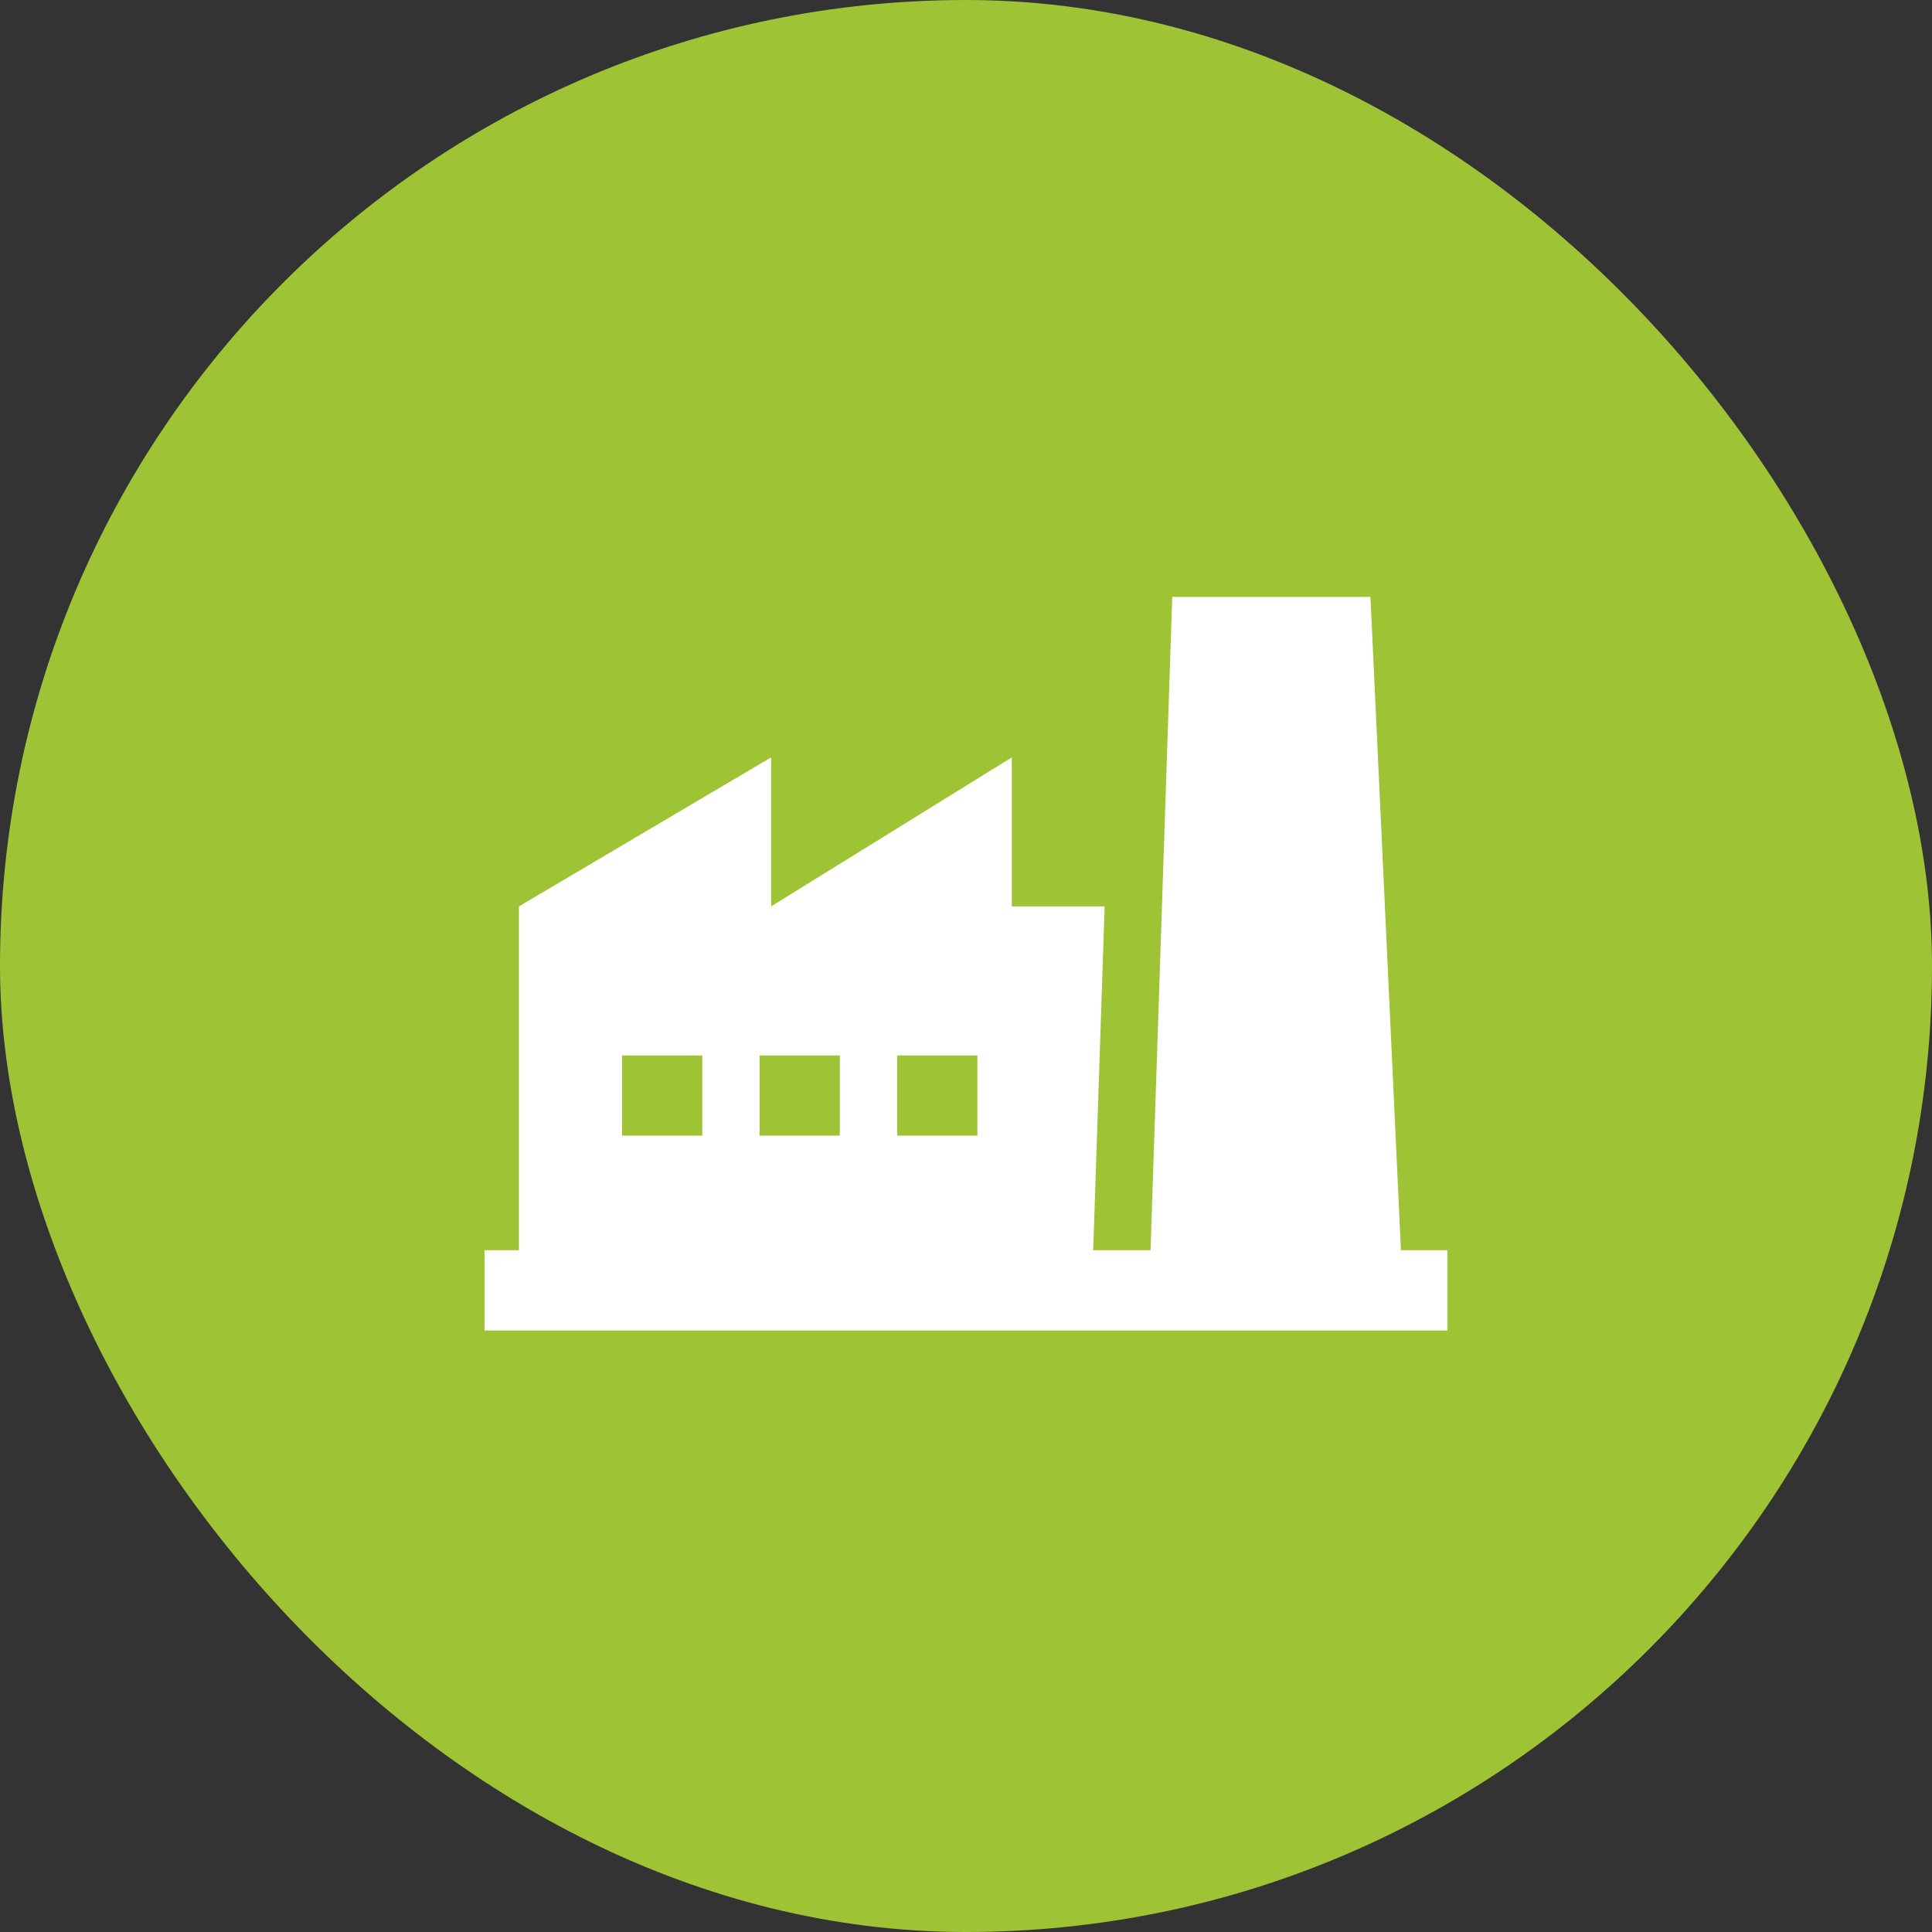 <?xml version="1.0" encoding="UTF-8"?> <svg xmlns="http://www.w3.org/2000/svg" width="301" height="301" viewBox="0 0 301 301" fill="none"><rect x="0" y="0" width="301" height="301" fill="#333333" stroke="none"/><rect width="301" height="301" rx="150.5" fill="#9EC436"></rect><path d="M218.262 194.786L213.511 92.999H182.632L179.251 194.786H170.317L172.099 141.215H157.636V118L120.135 141.215V118L80.844 141.215V194.786H75.488V207.286H225.488V194.786H218.262ZM109.417 176.931H96.918V164.432H109.417V176.931ZM130.844 176.931H118.345V164.432H130.844V176.931ZM152.274 176.931H139.775V164.432H152.274V176.931Z" fill="white"></path></svg> 